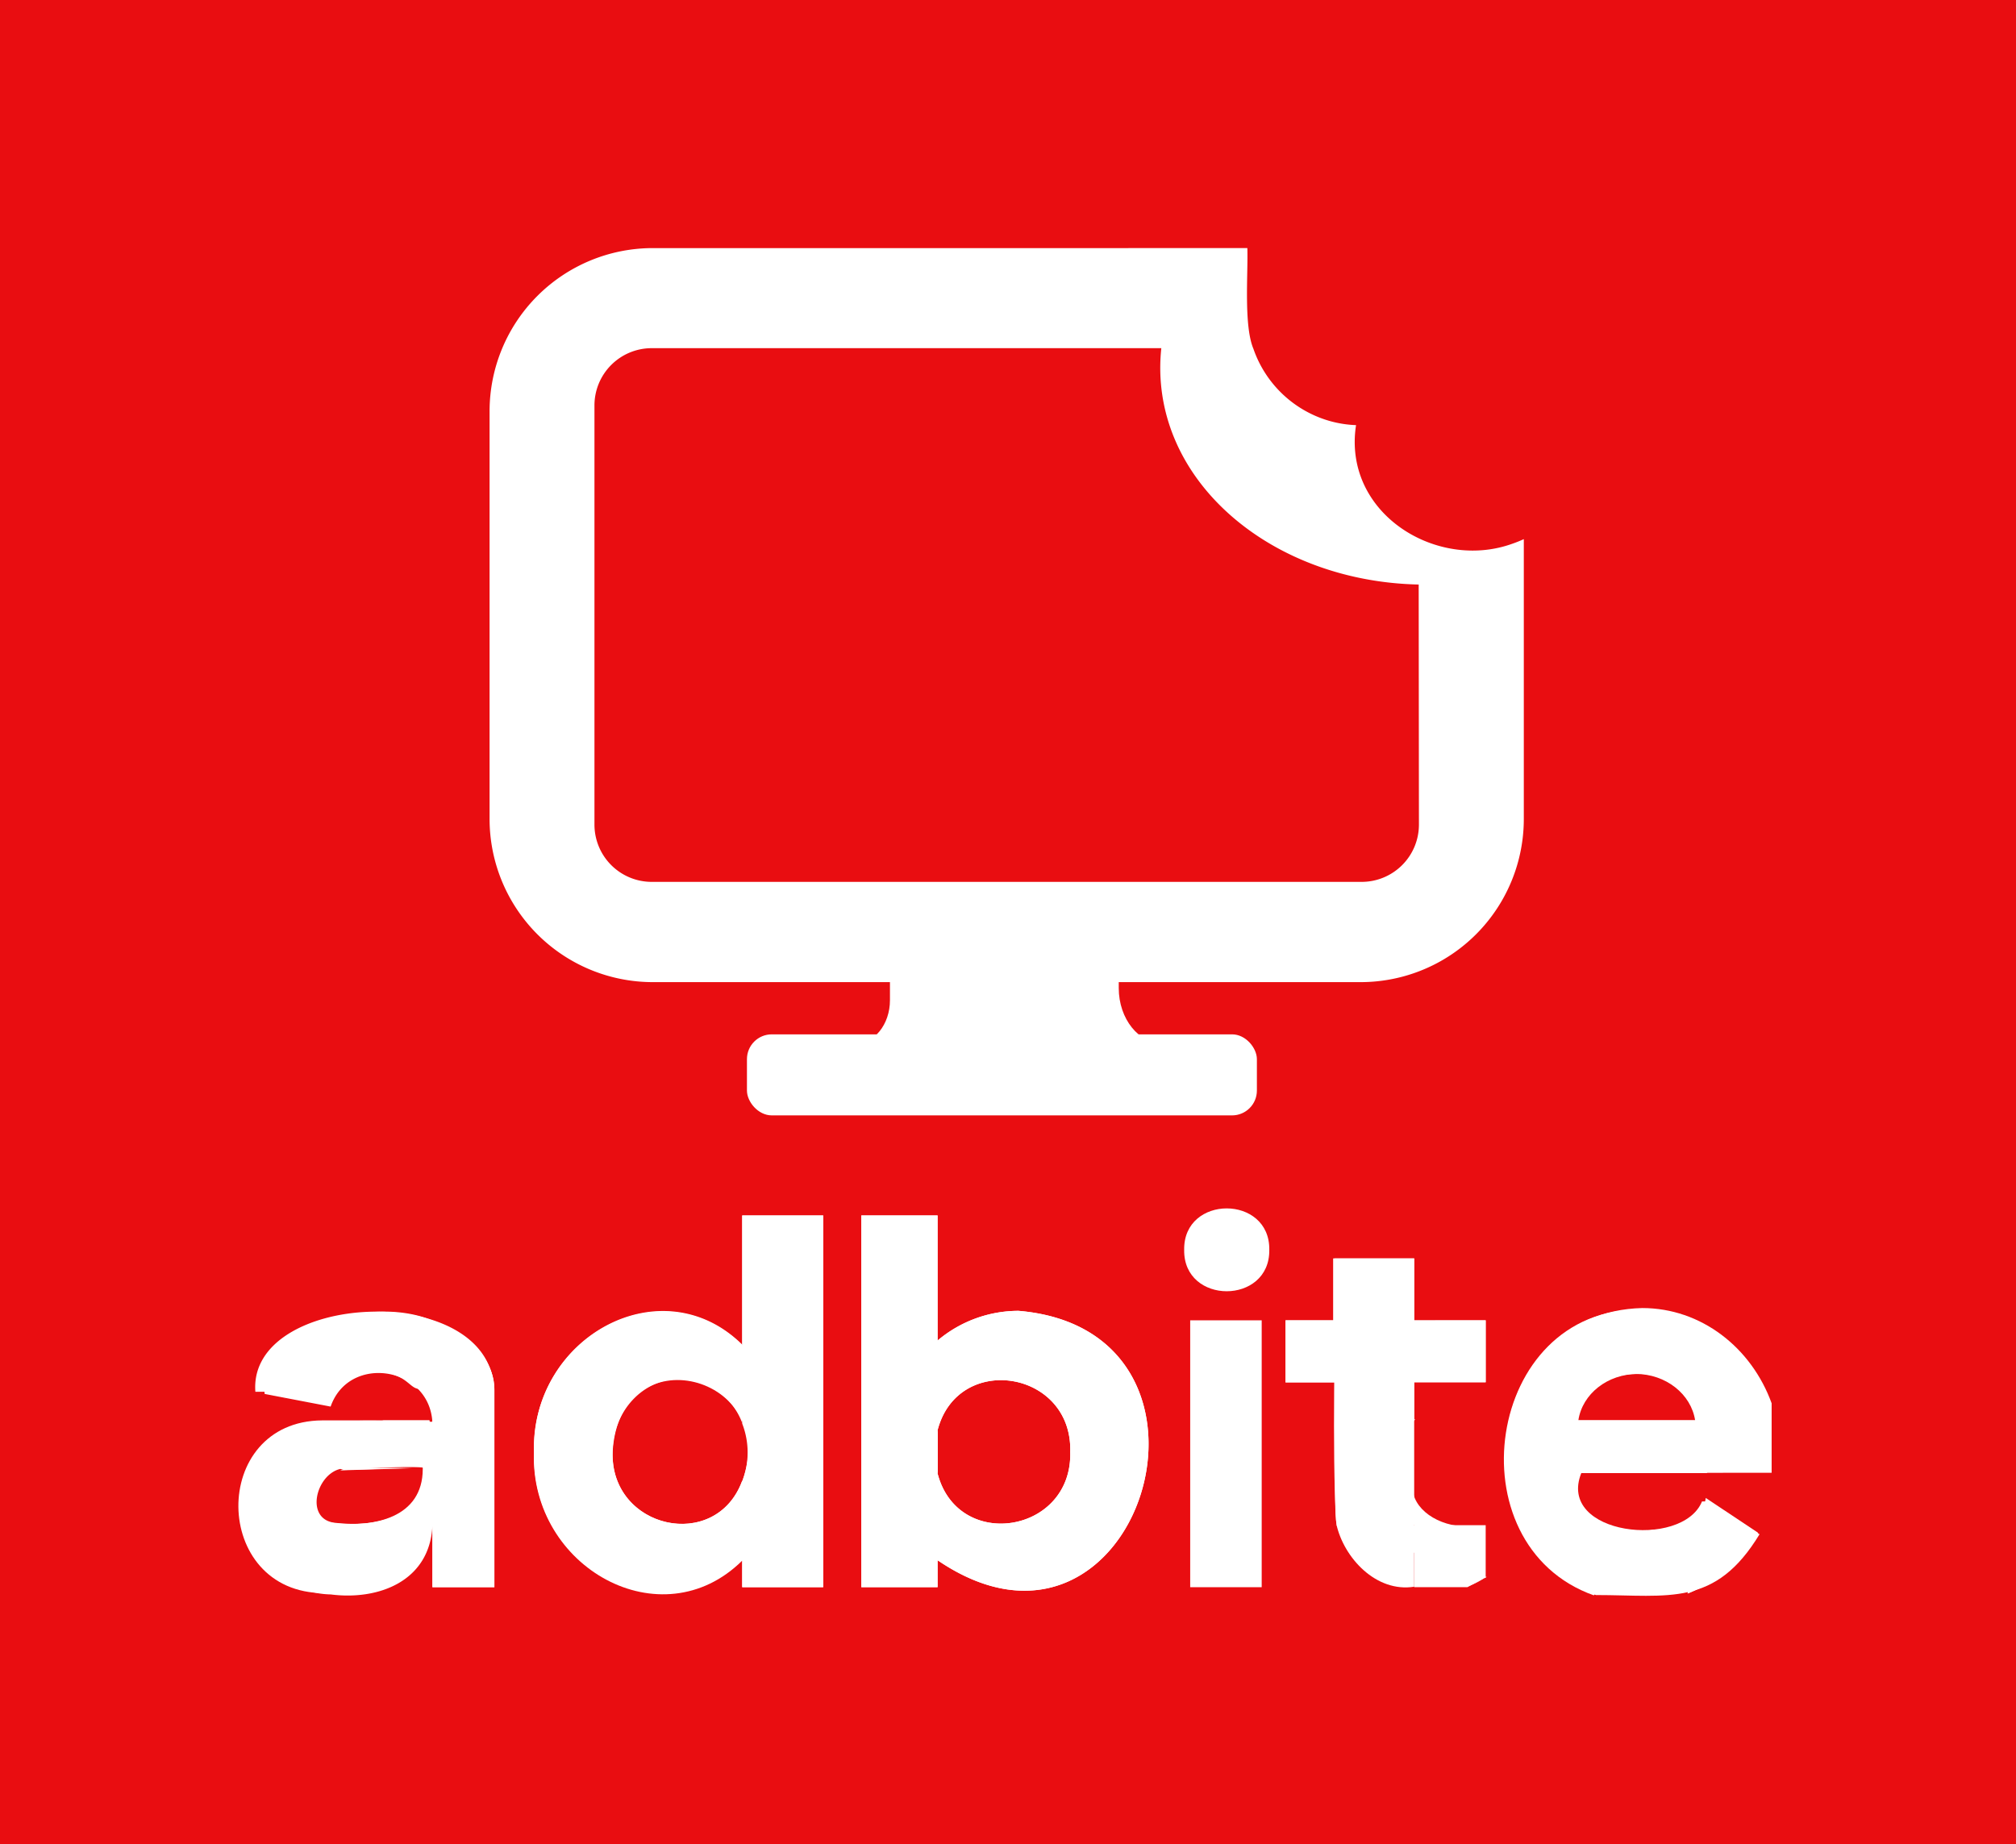 <svg xmlns="http://www.w3.org/2000/svg" viewBox="0 0 331.57 303.32"><defs><style>.cls-1{fill:#e90d11;}.cls-2{fill:#fff;}</style></defs><g id="Layer_2" data-name="Layer 2"><g id="Layer_10" data-name="Layer 10"><rect class="cls-1" width="331.57" height="303.32"/><polyline class="cls-2" points="147.15 163.87 147.15 160.74 183.21 160.74 183.21 162.31"/><line class="cls-2" x1="183.21" y1="169.36" x2="147.15" y2="169.36"/><path class="cls-2" d="M248.73,89.44c-11.66,4.21-25.95-3.84-25.92-16.78a17.54,17.54,0,0,1,.22-2.73,18.47,18.47,0,0,1-4.19-.64,18.69,18.69,0,0,1-12.69-11.91c-1.62-3.85-.86-12.42-1-16.57H107.34A26.85,26.85,0,0,0,80.52,67.68v67a26.85,26.85,0,0,0,26.82,26.87H223.81a26.84,26.84,0,0,0,26.81-26.87v-46A19.56,19.56,0,0,1,248.73,89.44Zm-15.36,46.19a9.42,9.42,0,0,1-9.41,9.43H107.19a9.42,9.42,0,0,1-9.42-9.42V66.69a9.42,9.42,0,0,1,9.42-9.42H191c-2.23,21.12,17.51,38.36,42.33,38.88Z"/><rect class="cls-2" x="122.85" y="170.14" width="83.87" height="13.33" rx="4.08"/><path class="cls-2" d="M191.37,171.71H140.62c3.17,0,5.75-3.21,5.75-7.18V160H184v2.54C184,167.58,187.29,171.71,191.37,171.71Z"/><path class="cls-2" d="M62.77,241.47c-2.13.17-4.77-.35-6.82.35l11.77-.35Zm8.35-24.25c-10.11-4.37-28.81,1.36-27.59,12.07l10.85,2.08c3-8.63,16.15-6.65,16.73,2.49C59.83,234,41,230.57,40.59,247.93a14.08,14.08,0,0,0,13.82,14.34c7.74,1,16.25-2.1,16.71-11.29v10.09H81.31V228.61C81.31,223.66,77.18,219.35,71.12,217.22Zm-1.29,24.39c0,8-8,9.61-14.48,8.9-5.32-.35-3.46-7.92.6-8.88C57.14,241.84,69.73,240.69,69.83,241.61Z"/><path class="cls-2" d="M81.31,228.61v32.46H71.12V217.22C77.18,219.35,81.31,223.66,81.31,228.61Z"/><path class="cls-2" d="M70.63,235.4c.52.92-7.91-2-7.95-1.76h7.95A9.41,9.41,0,0,1,70.63,235.4Z"/><path class="cls-2" d="M67.72,241.29,56,241.63C59.42,240.84,64.14,241.49,67.72,241.29Z"/><path class="cls-2" d="M60.42,241.47a23,23,0,0,0,2.35,0Z"/><path class="cls-2" d="M81.21,228.15H70.63c-2.48.92-2.62-.23-4.45-1.37a9.1,9.1,0,0,0-11.57,2.15H42C40.76,212.48,80.18,210.55,81.21,228.15Z"/><path class="cls-2" d="M62.77,241.47a23,23,0,0,1-2.35,0Z"/><path class="cls-2" d="M53,233.64c-18.61.12-18.26,28.4.27,28.41C74,264,70.56,248,70.63,233.64Zm16.53,8c0,8-8,9.61-14.48,8.9-6.31-.72-2.51-9.83,2.56-9.22,3,0,8.81,0,11.92,0Z"/><path class="cls-2" d="M70.63,250.83h0m0-15,0,0m-7.82,5.68c-2.13.17-4.77-.35-6.82.35l11.77-.35Z"/><path class="cls-2" d="M53.43,231.25,42,229.14l-.44-.08"/><path class="cls-2" d="M122.07,199.93v21.33c-13.31-13.12-34.84-1.19-34.26,17.72-.57,18.92,21,30.86,34.26,17.73v4.36h13.32V199.93Zm0,43.64c-4.32,11.82-21.73,7.93-21.31-4.75C101.88,219.27,128.41,226.17,122.1,243.57Z"/><path class="cls-2" d="M135.39,199.93v61.14H122.07V243.69a13.14,13.14,0,0,0,0-9.52V199.93Z"/><path class="cls-2" d="M111.86,226.8a11.12,11.12,0,0,1,10.21,7.27v-12.9c-13.3-13.09-34.8-1.19-34.22,17.7-.58,18.89,20.92,30.8,34.22,17.7v-13c-4.32,11.82-21.73,7.93-21.31-4.75C100.76,232.18,105.73,226.8,111.86,226.8Z"/><path class="cls-2" d="M141.66,199.93v61.14h12.55V199.93Zm25.85,15.69a20.65,20.65,0,0,0-13.3,4.88v14.74c3.36-12.86,22.2-9.83,21.81,3.58.39,13.41-18.46,16.45-21.81,3.57v14.26C187.24,279.12,205.84,218.86,167.51,215.62Z"/><rect class="cls-2" x="141.66" y="199.93" width="12.54" height="61.14"/><path class="cls-2" d="M154.21,235.24v7.15A13,13,0,0,1,154.21,235.24Z"/><path class="cls-2" d="M167.51,215.62a20.65,20.65,0,0,0-13.3,4.88v14.74c3.36-12.86,22.2-9.83,21.81,3.58.39,13.41-18.46,16.45-21.81,3.57v14.26C187.24,279.12,205.84,218.86,167.51,215.62Z"/><path class="cls-2" d="M208.76,205.58c.13,9.09-14.15,9.09-14,0C194.62,196.5,208.89,196.5,208.76,205.58Z"/><rect class="cls-2" x="195.75" y="217.18" width="11.76" height="43.9"/><path class="cls-2" d="M244.35,217.18v10.19H232.59v6.09L219.8,250.4c-.42-.73-.19-21.6-.24-23h-8.13V217.18h7.83V207h13.33v10.19Z"/><path class="cls-2" d="M219.78,250.67C221,256.25,226.34,262,232.59,261V207H219.47C219.72,219.62,219,238,219.78,250.67Z"/><rect class="cls-2" x="211.43" y="217.18" width="32.92" height="10.19"/><path class="cls-2" d="M244.35,250.88v8.69l-24.66-8.69Z"/><polygon class="cls-2" points="244.44 259.41 241.35 261.07 232.59 261.07 232.59 255.23 244.44 259.41"/><line class="cls-2" x1="232.59" y1="261.07" x2="228.67" y2="261.07"/><path class="cls-2" d="M244.61,259.26a14.79,14.79,0,0,1-3.09,1.66Z"/><path class="cls-2" d="M232.76,233.44,220,250.57C218.13,242.42,224.3,234.63,232.76,233.44Z"/><path class="cls-2" d="M241.52,251.12c-11.15-.42-9.1,2.35-9.22-6.59C232.3,248.17,236.42,251.12,241.52,251.12Z"/><path class="cls-2" d="M291.38,242.26V230.83c-3.32-9.16-11.58-15.67-21.28-15.67-25.8.63-31.07,37.9-7.63,47.21,12,0,19.64,2,26.92-10,0,0-8.61-5.73-8.64-5.4h-.82c-3.24,7.94-24,5.53-19.84-4.7Zm-22-16.31c5,0,9.13,3.34,9.78,7.69H259.59C260.24,229.29,264.38,226,269.36,226Z"/><line class="cls-2" x1="260.02" y1="242.26" x2="279.62" y2="242.26"/><path class="cls-2" d="M279.11,234.86a8.73,8.73,0,0,1-4.35,7.4H263.71a8.63,8.63,0,0,1-4.26-8.62H279A8.15,8.15,0,0,1,279.11,234.86Z"/><path class="cls-2" d="M279.57,242.26H260C263.46,236,276.05,235.89,279.57,242.26Z"/><path class="cls-2" d="M277.55,262.12a23.55,23.55,0,0,0,11.59-10l-8.59-5.72Z"/><path class="cls-2" d="M289.1,252.13a23,23,0,0,1-11.55,10Z"/><path class="cls-2" d="M269.78,215.42c-25.39-.29-31,38.69-7.65,47l10-10.81c-6.31,1.22-15.3-2.75-12.34-9.31h20.92L291,231C287.78,221.89,279.5,215.42,269.78,215.42ZM269,226c5,0,9.14,3.33,9.8,7.65h-19.6C259.9,229.32,264,226,269,226Z"/></g></g></svg>